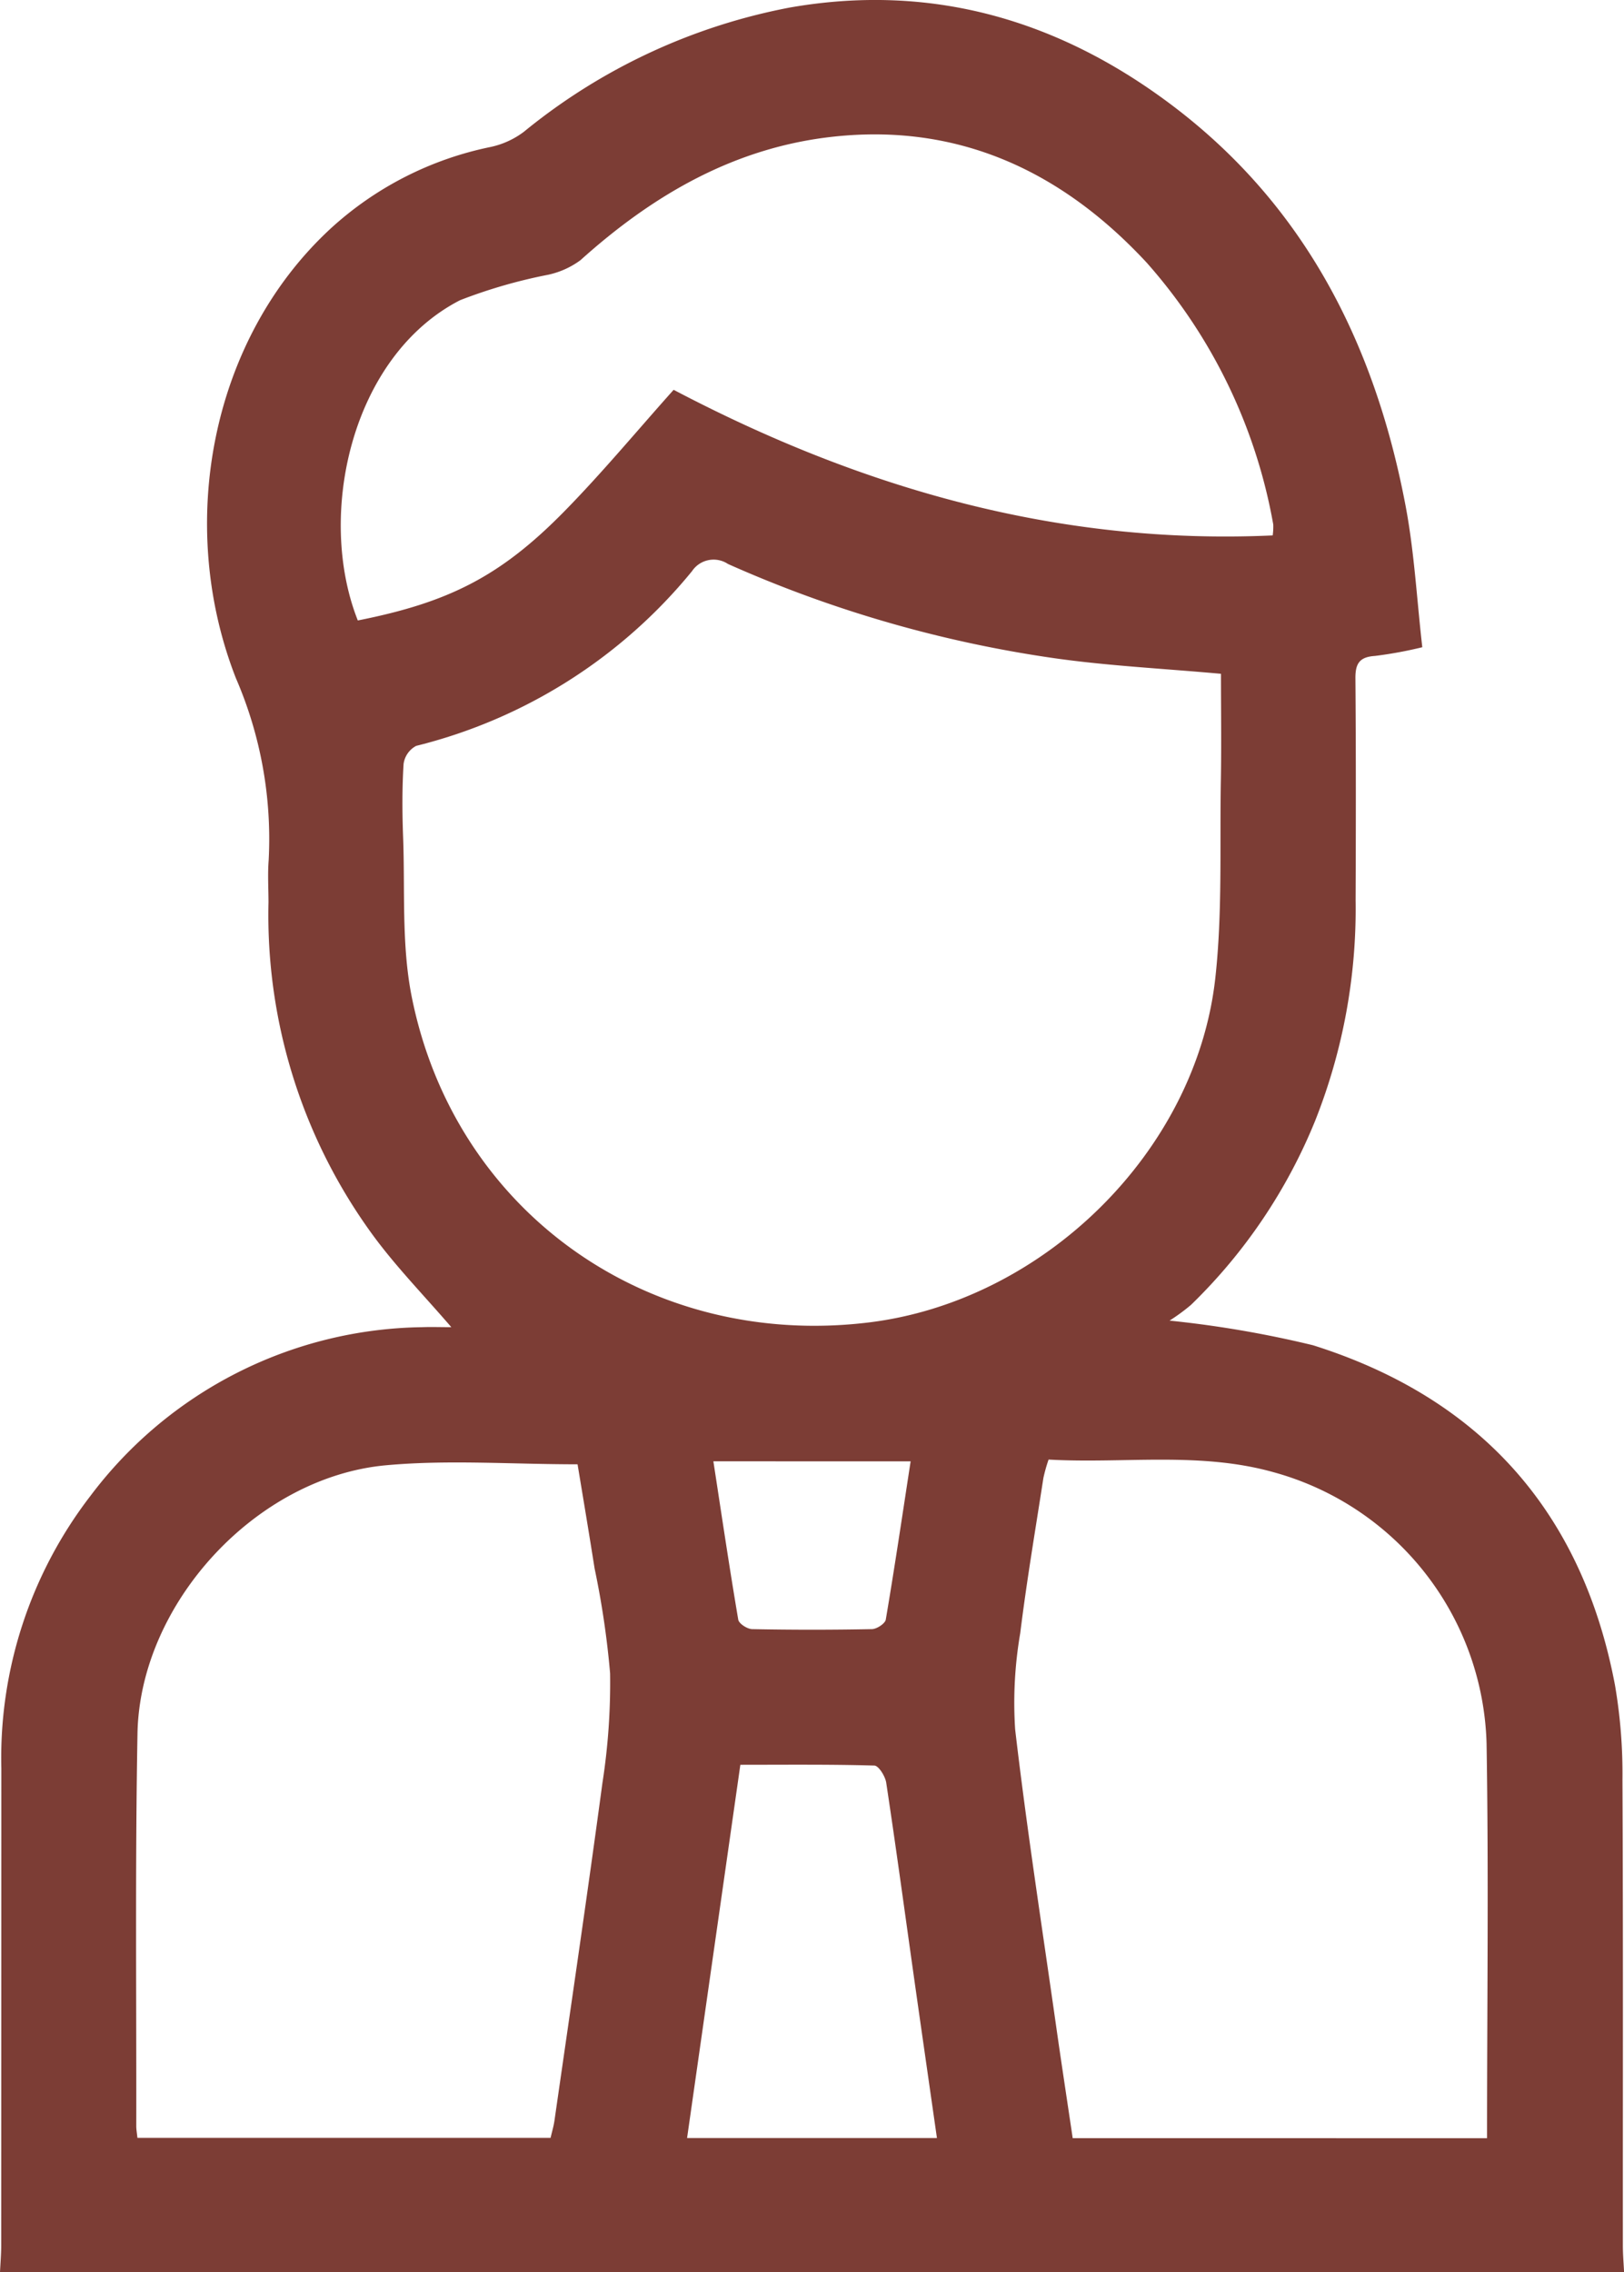 <svg id="Group_1578" data-name="Group 1578" xmlns="http://www.w3.org/2000/svg" xmlns:xlink="http://www.w3.org/1999/xlink" width="85.781" height="120" viewBox="0 0 85.781 120">
  <defs>
    <clipPath id="clip-path">
      <rect id="Rectangle_738" data-name="Rectangle 738" width="85.781" height="120" fill="#7c3d35"/>
    </clipPath>
  </defs>
  <g id="Group_1522" data-name="Group 1522" clip-path="url(#clip-path)">
    <path id="Path_1007" data-name="Path 1007" d="M0,120c.022-.466.063-.933.064-1.4q.006-12.6.007-25.19a22.683,22.683,0,0,1,4.7-14.4,22.3,22.3,0,0,1,17.526-8.918c.489-.018.979,0,1.543,0-1.445-1.677-2.885-3.155-4.1-4.8a28.655,28.655,0,0,1-5.558-17.636c0-.742-.048-1.488.009-2.225a21.353,21.353,0,0,0-1.732-9.618c-3.171-8.1-1.338-17.892,5.015-23.751a17.77,17.77,0,0,1,8.441-4.3,4.471,4.471,0,0,0,1.754-.8A31.47,31.47,0,0,1,41.709.4C49.13-.9,55.8,1.008,61.753,5.444c7.132,5.312,10.866,12.7,12.49,21.264.462,2.436.593,4.935.884,7.474a21.828,21.828,0,0,1-2.5.46c-.82.052-1.039.406-1.033,1.182.03,3.9.026,7.811.01,11.716a30.32,30.32,0,0,1-2.136,11.649,28.464,28.464,0,0,1-6.557,9.724,10.315,10.315,0,0,1-1.134.832,56.749,56.749,0,0,1,7.572,1.3c8.842,2.782,14.223,8.8,15.954,17.943A27.751,27.751,0,0,1,85.7,94c.039,8.2.016,16.4.021,24.6,0,.466.041.933.064,1.4ZM64.492,35.585c-3.077-.279-5.964-.419-8.813-.825a64.94,64.94,0,0,1-17.225-4.974,1.371,1.371,0,0,0-1.9.377,27.278,27.278,0,0,1-14.571,9.229,1.27,1.27,0,0,0-.666.96c-.079,1.284-.072,2.576-.024,3.863.105,2.8-.09,5.669.447,8.388C24,64.015,34.273,71.255,45.885,69.843c9.22-1.12,17.295-9.019,18.309-18.193.38-3.436.23-6.931.292-10.4.034-1.9.006-3.809.006-5.665M7.265,112.907H29.082c.072-.316.163-.613.206-.917.853-5.937,1.731-11.87,2.531-17.815a34.477,34.477,0,0,0,.407-5.8,46.186,46.186,0,0,0-.819-5.541c-.3-1.9-.618-3.8-.9-5.5-3.51,0-6.843-.25-10.126.052-6.866.632-13,7.307-13.119,14.178-.124,6.905-.053,13.814-.064,20.721,0,.187.036.374.061.622m71.288.017c0-7.028.089-13.935-.025-20.838A15.3,15.3,0,0,0,67.275,77.753c-3.915-1.1-7.907-.445-11.888-.669a8.6,8.6,0,0,0-.273.967c-.422,2.732-.886,5.46-1.224,8.2a21.654,21.654,0,0,0-.269,5.083c.61,5.221,1.418,10.419,2.158,15.625.283,1.991.588,3.979.882,5.963ZM67.225,28.277a3.364,3.364,0,0,0,.029-.58,28.289,28.289,0,0,0-6.682-13.822C56.154,9.11,50.736,6.512,44.094,7.21c-5.241.55-9.576,3.06-13.433,6.531a4.473,4.473,0,0,1-1.7.768A27.31,27.31,0,0,0,24.3,15.855c-5.758,2.96-7.6,11.365-5.4,16.913,4.813-.955,7.546-2.33,10.941-5.795,1.988-2.03,3.808-4.224,5.741-6.386,9.877,5.19,20.29,8.207,31.644,7.69M49.49,112.916c-.411-2.871-.805-5.608-1.193-8.346-.491-3.474-.962-6.951-1.486-10.42-.051-.339-.4-.9-.627-.906-2.332-.067-4.667-.041-7.078-.041-.946,6.628-1.875,13.135-2.814,19.713ZM37.681,77.176c.436,2.84.846,5.607,1.314,8.363.036.211.481.5.74.5q3.157.062,6.314,0c.259,0,.7-.293.738-.5.468-2.756.877-5.522,1.313-8.361Z" transform="translate(0 0)" fill="#7c3d35"/>
  </g>
</svg>
